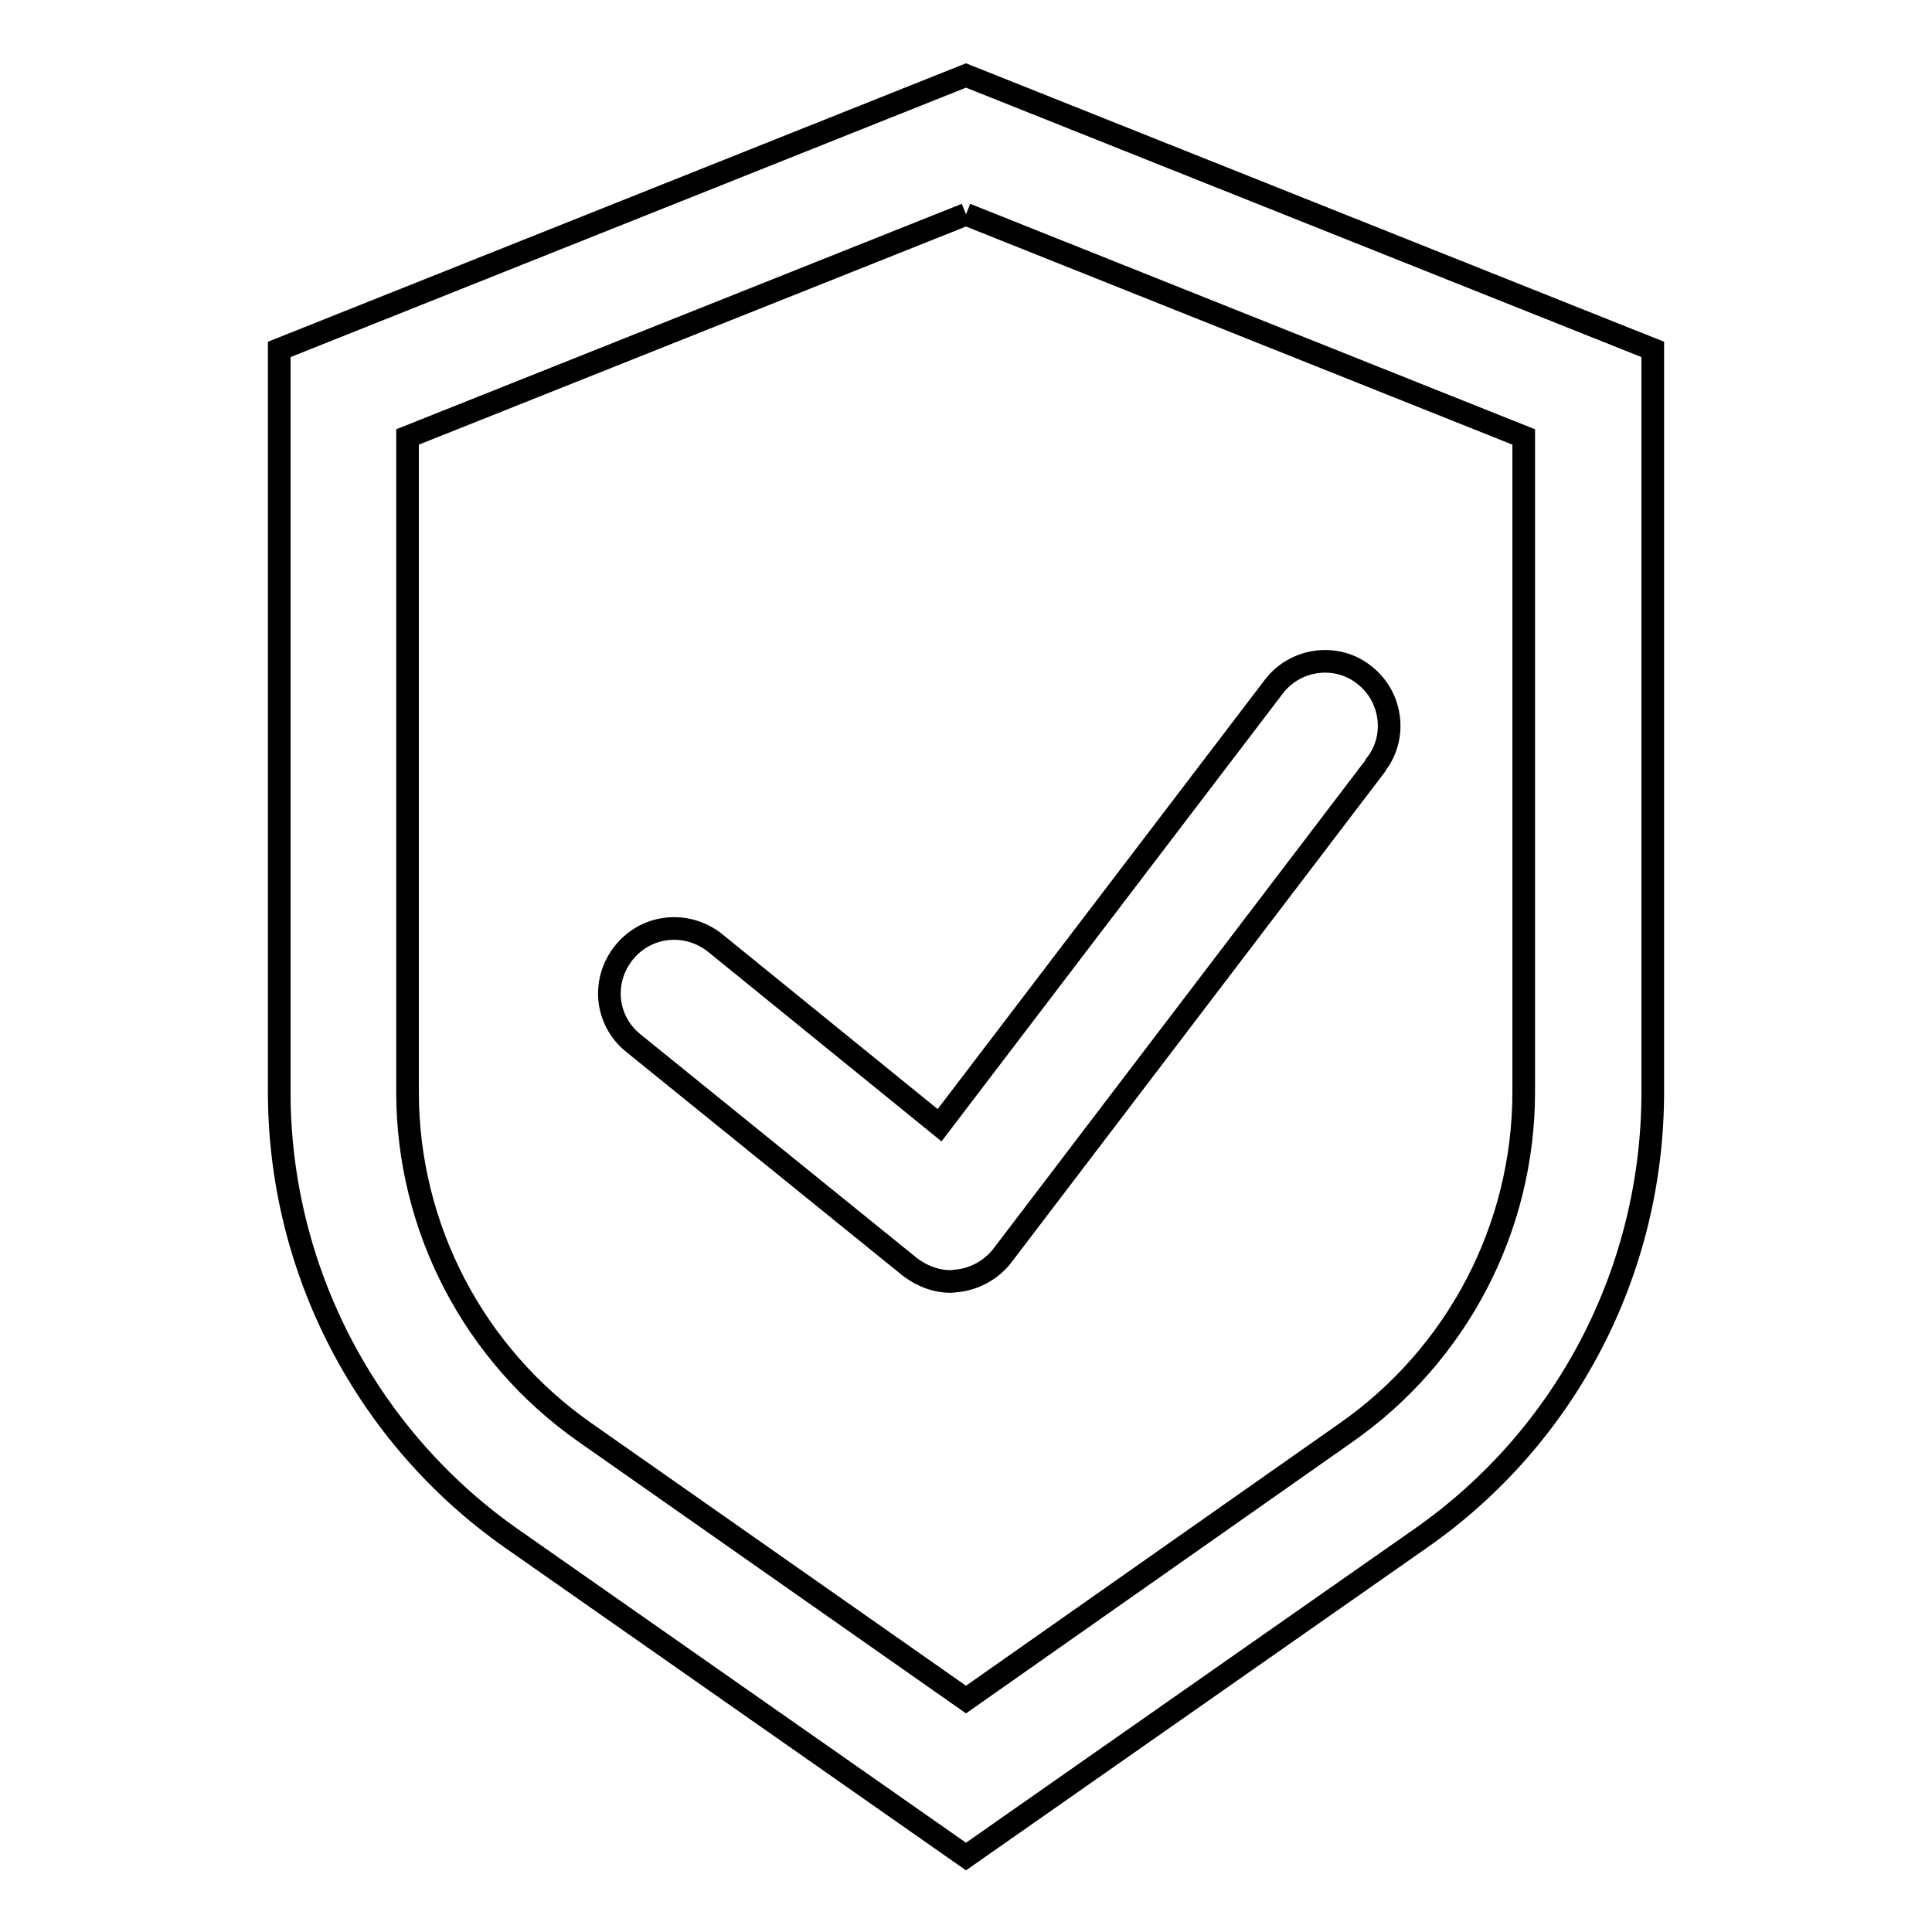 <?xml version="1.0" encoding="utf-8"?>
<!-- Svg Vector Icons : http://www.onlinewebfonts.com/icon -->
<!DOCTYPE svg PUBLIC "-//W3C//DTD SVG 1.1//EN" "http://www.w3.org/Graphics/SVG/1.1/DTD/svg11.dtd">
<svg version="1.1" xmlns="http://www.w3.org/2000/svg" xmlns:xlink="http://www.w3.org/1999/xlink" x="0px" y="0px" viewBox="0 0 256 256" enable-background="new 0 0 256 256" xml:space="preserve">
<g> <path stroke-width="3" fill-opacity="0" stroke="#000000"  d="M128,28.4l73.9,29.5v86.8c0,18-8.8,34.8-23.5,45.1L128,225.2l-50.5-35.4c-14.7-10.3-23.5-27.1-23.5-45.1 V57.9L128,28.4 M128,10L37,46.3v98.4c0,23.5,11.5,45.6,30.7,59.1L128,246l60.3-42.2c19.3-13.5,30.7-35.5,30.7-59.1V46.3L128,10z  M126,169.8c-2,0-3.8-0.7-5.4-1.9l-36.7-29.7c-3.7-3-4.2-8.3-1.2-12c3-3.7,8.3-4.2,12-1.3l29.8,24.2l44.2-58 c2.8-3.8,8.2-4.6,11.9-1.8c3.8,2.8,4.6,8.2,1.8,11.9c0,0.1-0.1,0.1-0.1,0.2l-49.5,65c-1.4,1.8-3.5,3-5.8,3.3 C126.7,169.7,126.3,169.8,126,169.8z"/></g>
</svg>